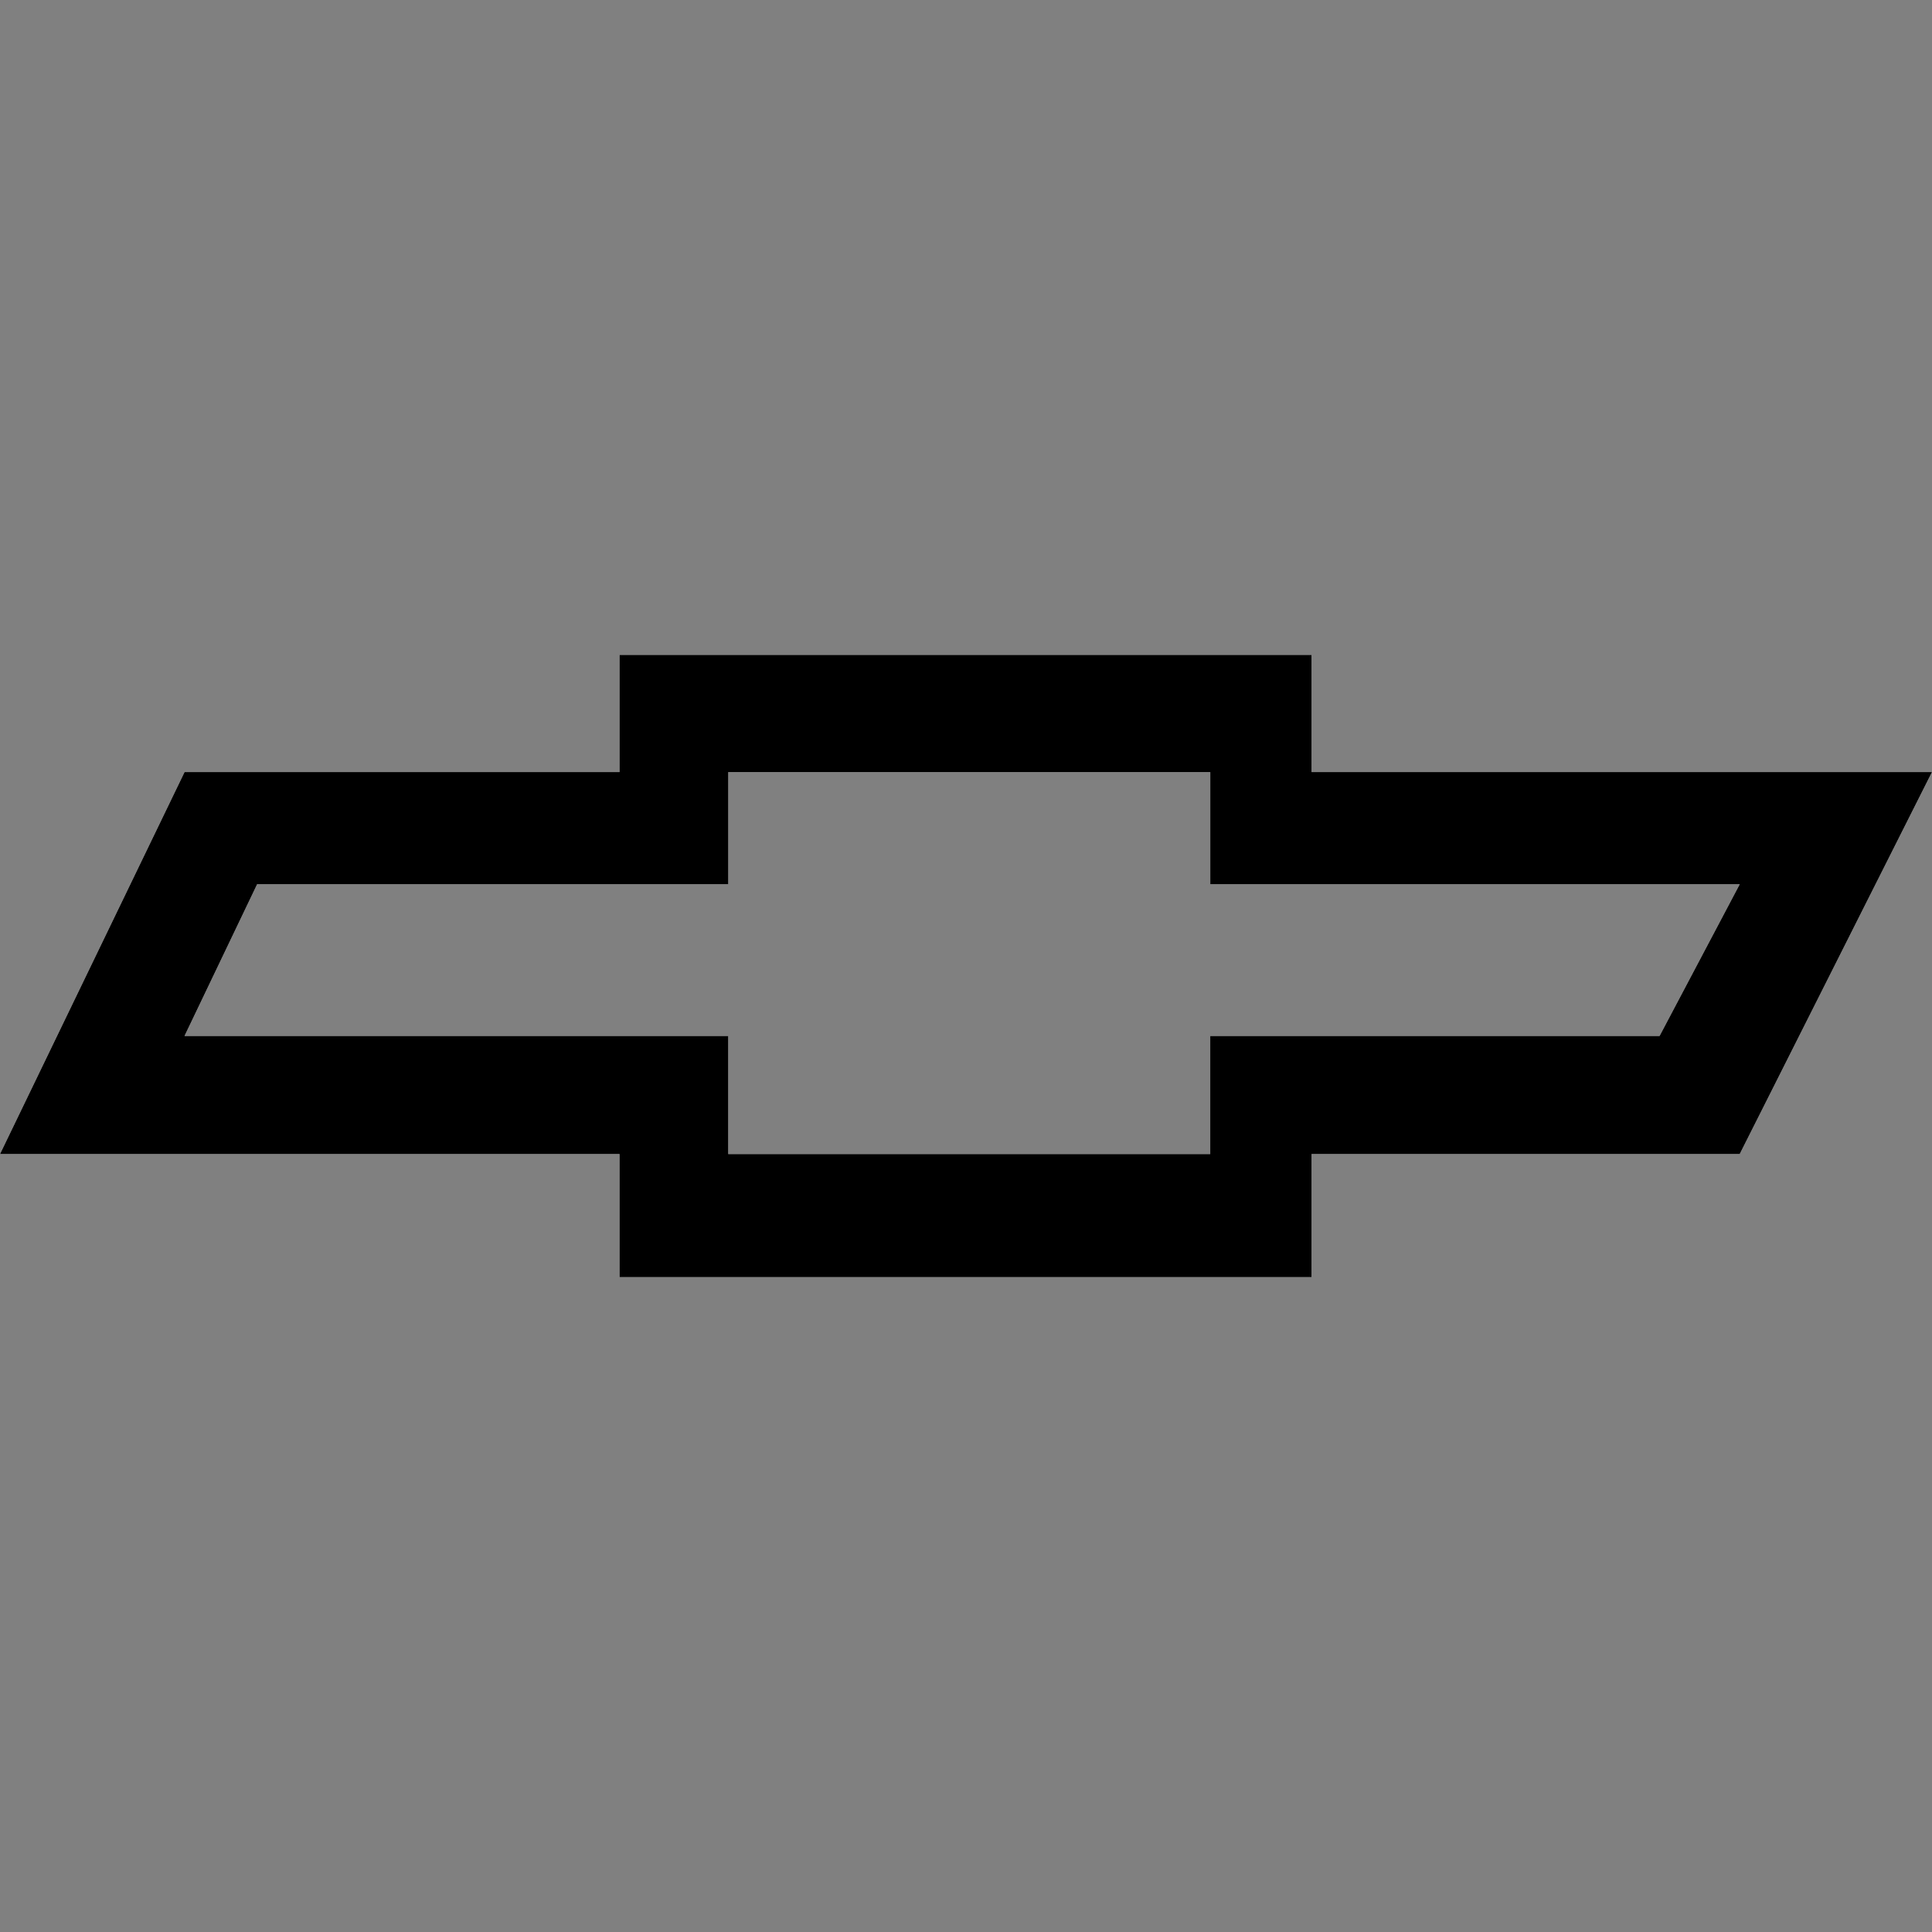 <?xml version="1.0" encoding="UTF-8"?>
<svg id="Capa_1" data-name="Capa 1" xmlns="http://www.w3.org/2000/svg" viewBox="0 0 500 500">
  <rect x="0" y="0" width="500" height="500" fill="#808080" stroke="none"/>
  <defs>
    <style>
      .cls-1 {
        fill: #fff;
      }

      .cls-1, .cls-2 {
        fill-rule: evenodd;
        stroke-width: 0px;
      }
    </style>
  </defs>
  <path class="cls-1" d="m339.43,199.81v-30.33h-179.1v30.33H47.76L0,298.67h160.33v31.86h179.1v-31.86h110.81l49.76-98.86h-160.57Zm90.07,68.29h-116.29v30.57h-124.74v-30.57H47.76l18.79-39.26h121.93v-29.02h124.74v29.02h137.02l-20.74,39.26Z"/>
  <path class="cls-2" d="m339.43,199.81v-30.33h-179.1v30.33H47.76L0,298.67h160.33v31.86h179.1v-31.86h110.81l49.76-98.86h-160.57Zm90.07,68.29h-116.29v30.57h-124.74v-30.57H47.76l18.79-39.26h121.93v-29.02h124.74v29.02h137.02l-20.74,39.26Z"/>
</svg>